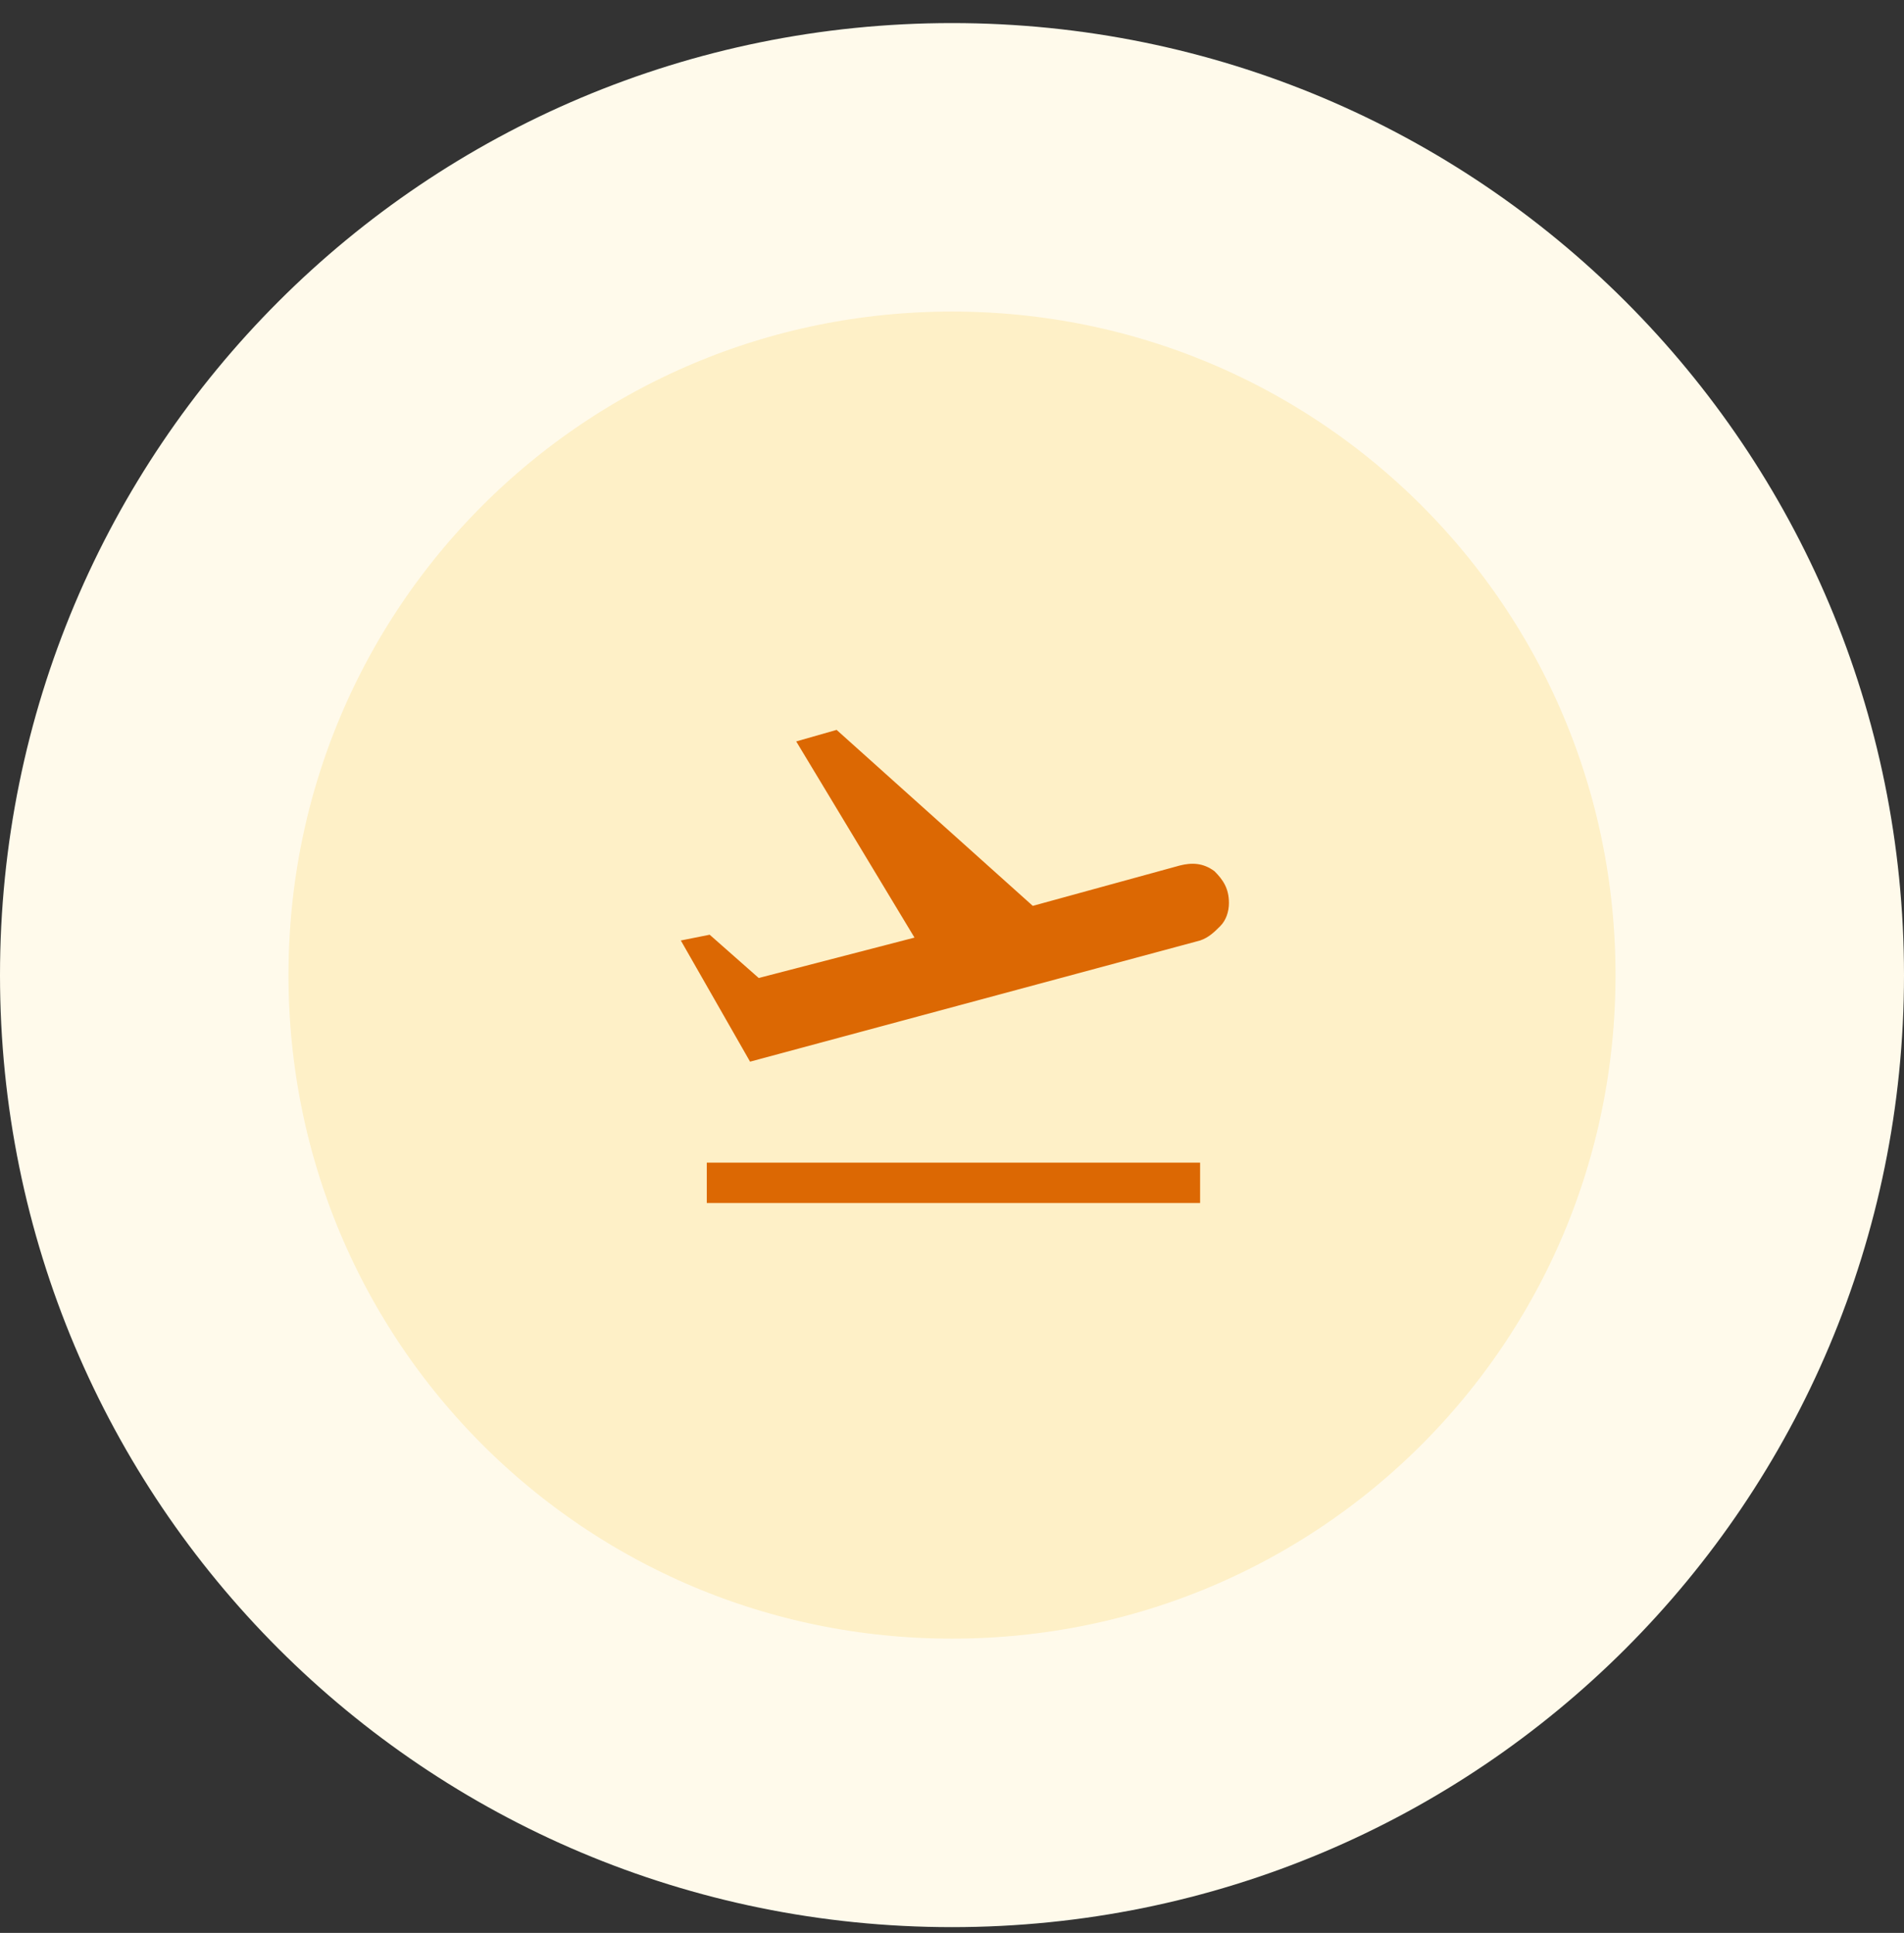 <svg xmlns="http://www.w3.org/2000/svg" xmlns:xlink="http://www.w3.org/1999/xlink" id="Layer_1" x="0px" y="0px" viewBox="0 0 66 67" style="enable-background:new 0 0 66 67;" xml:space="preserve"><rect x="0" y="0" width="66" height="67" fill="#333333" stroke="none"/> <style type="text/css"> .st0{fill:#FEF0C7;} .st1{fill:none;stroke:#FFFAEB;stroke-width:10;} .st2{fill:#DC6803;} </style> <path class="st0" d="M33,5.8L33,5.8c15.5,0,28,12.5,28,28l0,0c0,15.5-12.5,28-28,28l0,0c-15.5,0-28-12.5-28-28l0,0 C5,18.3,17.5,5.8,33,5.8z"></path> <path class="st1" d="M33,5.8L33,5.8c15.5,0,28,12.5,28,28l0,0c0,15.5-12.5,28-28,28l0,0c-15.5,0-28-12.5-28-28l0,0 C5,18.3,17.5,5.8,33,5.8z"></path> <path class="st2" d="M24.5,41.7v-1.4h17.1v1.4H24.5z M26,36.8l-2.4-4.2l1-0.2l1.7,1.5l5.4-1.4l-4.1-6.8l1.4-0.4l6.8,6.1l5.1-1.4 c0.4-0.1,0.8-0.1,1.2,0.2c0.3,0.3,0.5,0.6,0.5,1.1c0,0.3-0.1,0.6-0.3,0.8c-0.2,0.2-0.4,0.4-0.7,0.5L26,36.8z"></path> </svg>